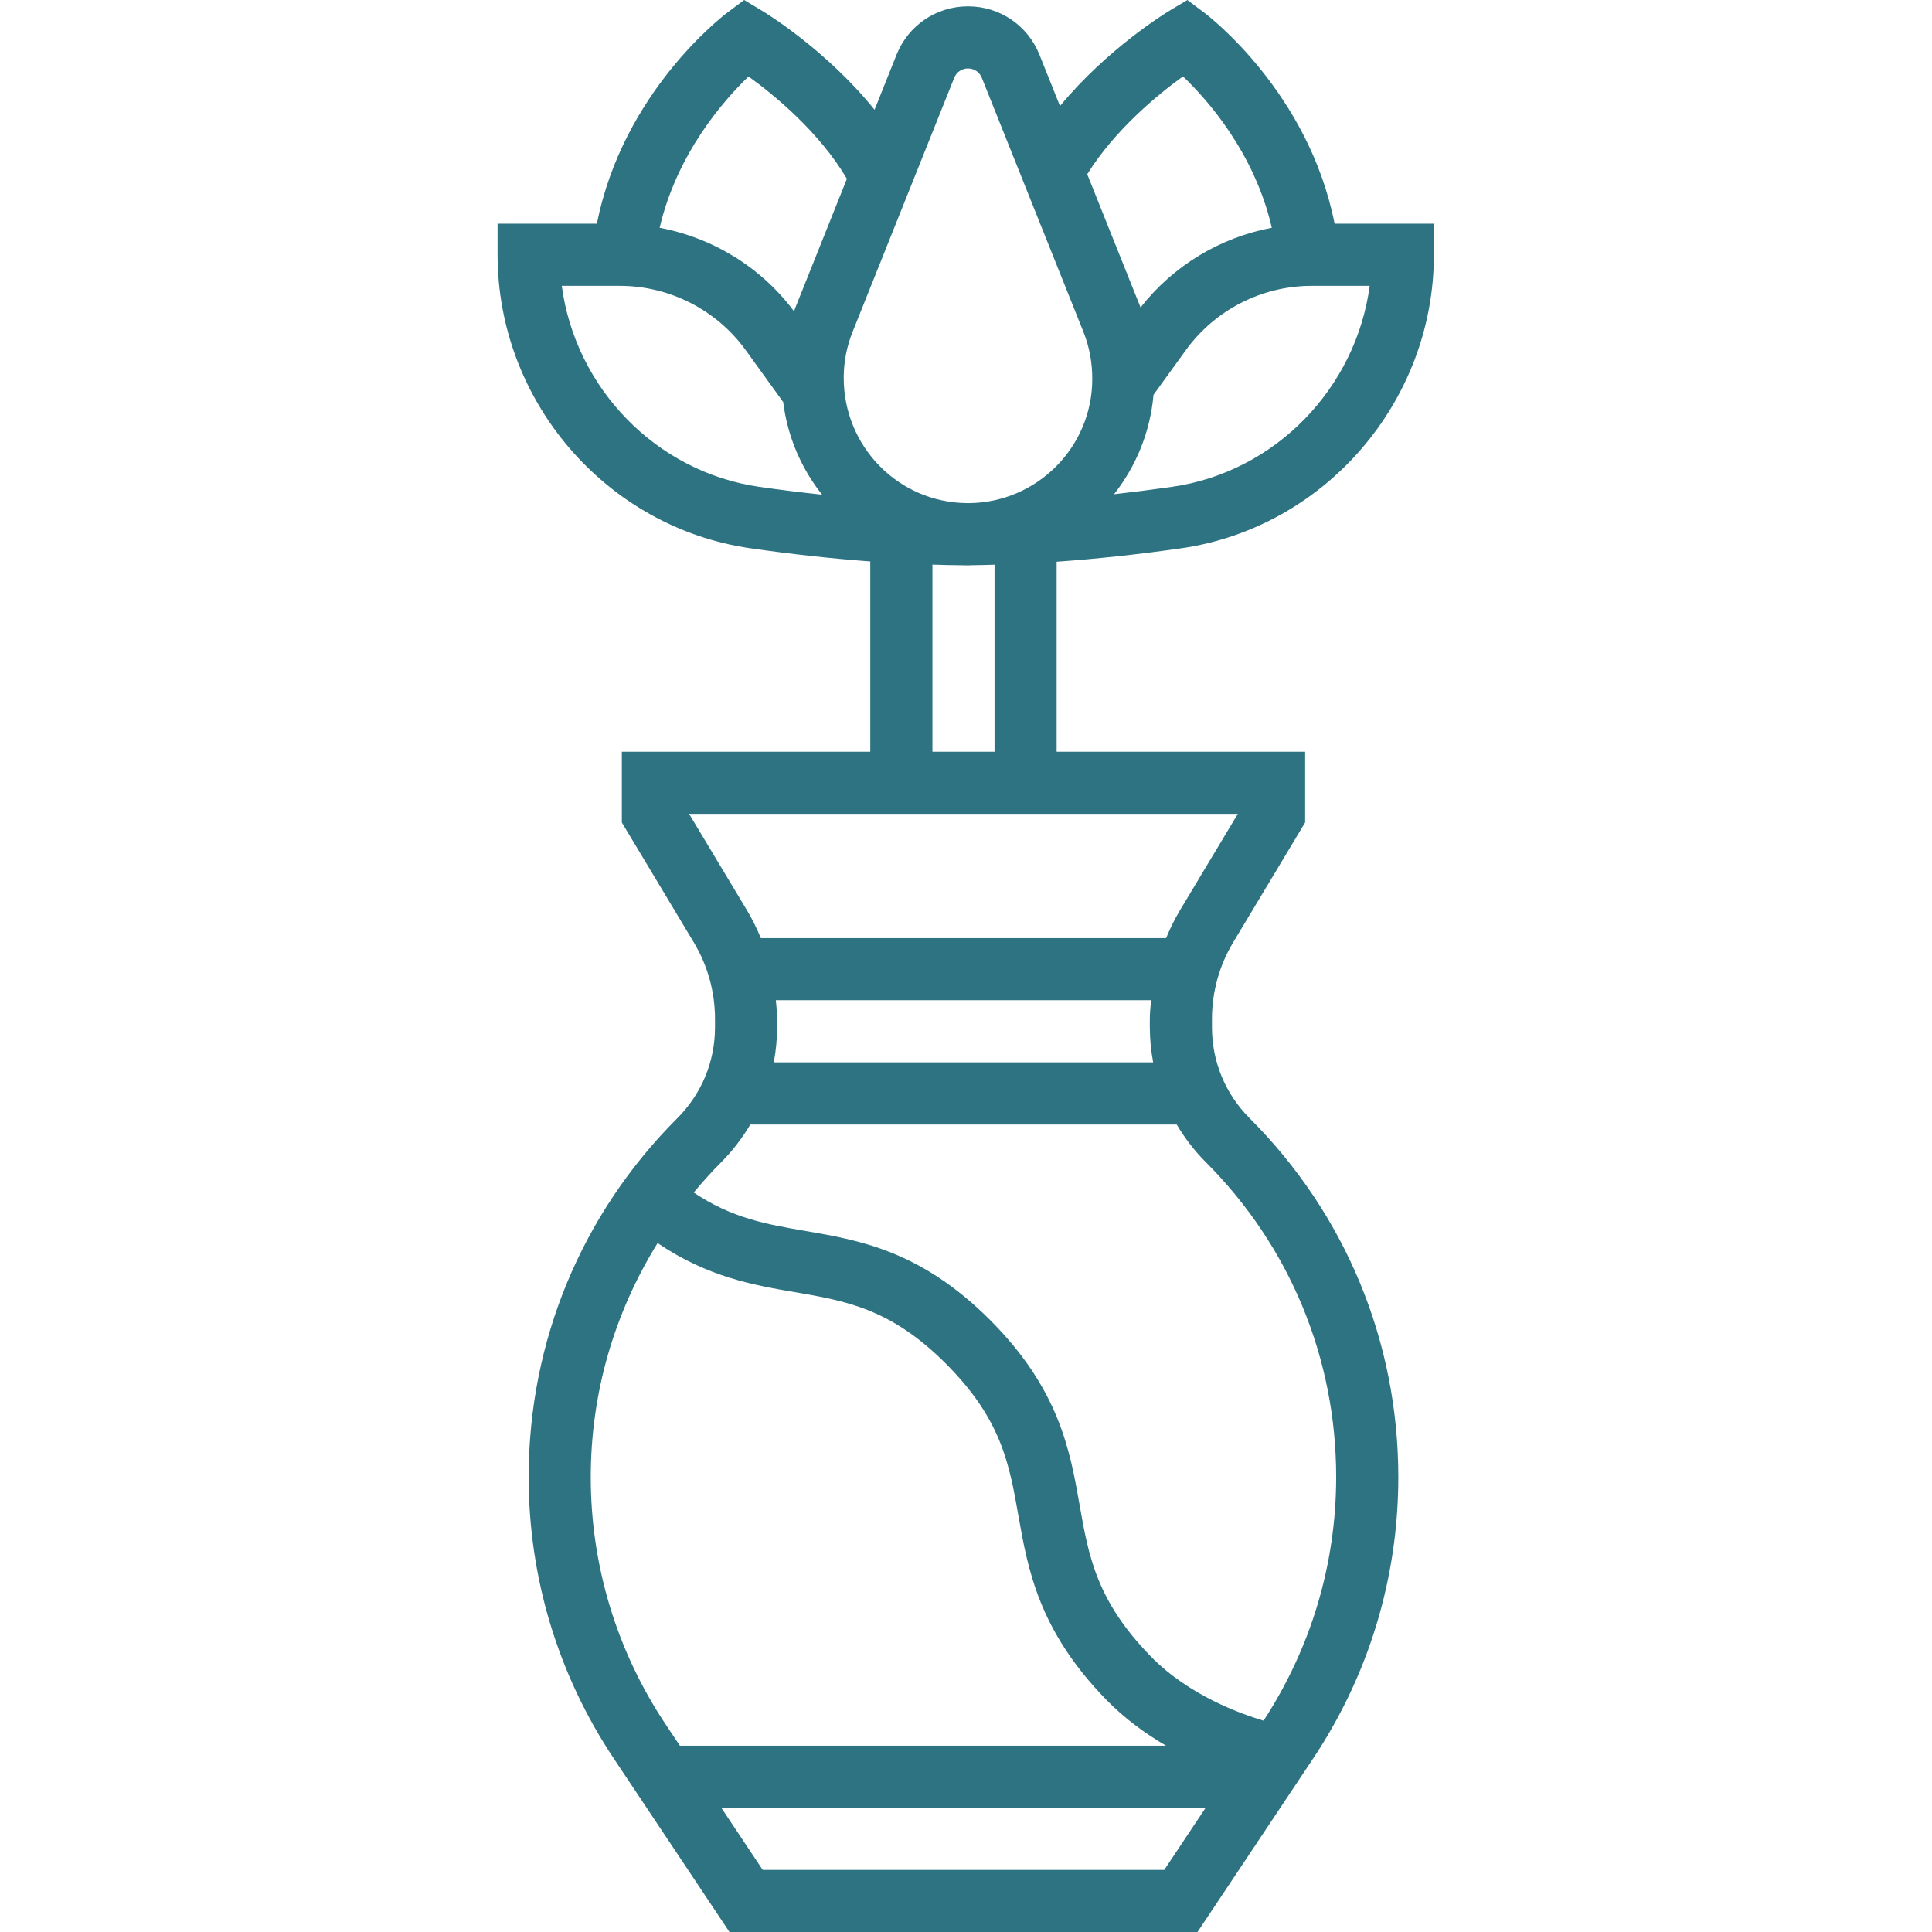 <svg width="48" height="48" viewBox="0 0 48 48" fill="none" xmlns="http://www.w3.org/2000/svg">
<g clip-path="url(#clip0_2832_30129)">
<path d="M29.914 0.311L29.5 0L29.054 0.267C28.977 0.313 27.517 1.203 26.335 2.634L25.825 1.359C25.532 0.628 24.836 0.157 24.05 0.157C23.264 0.157 22.568 0.628 22.275 1.358L21.728 2.727C20.534 1.242 19.014 0.315 18.933 0.267L18.488 0L18.073 0.311C17.96 0.395 15.474 2.295 14.83 5.558H12.362V6.33C12.362 9.972 15.064 13.107 18.646 13.622C19.681 13.771 20.674 13.878 21.622 13.949V18.677H15.449V20.434L17.238 23.415C17.583 23.989 17.764 24.646 17.764 25.315V25.521C17.764 26.376 17.431 27.178 16.827 27.782C14.445 30.164 13.134 33.331 13.134 36.699C13.134 39.197 13.866 41.616 15.252 43.694L18.123 48H29.752L32.622 43.694C34.008 41.616 34.741 39.197 34.741 36.699C34.741 33.331 33.429 30.164 31.047 27.782C30.443 27.178 30.111 26.376 30.111 25.521V25.315C30.111 24.646 30.292 23.989 30.637 23.415L32.426 20.434V18.677H26.252V13.956C27.236 13.886 28.265 13.777 29.341 13.623C32.923 13.108 35.625 9.973 35.625 6.331V5.558H33.158C32.513 2.295 30.027 0.395 29.914 0.311ZM29.391 1.898C30.011 2.489 31.169 3.803 31.598 5.659C30.315 5.9 29.151 6.599 28.337 7.639L27.012 4.328C27.707 3.213 28.782 2.336 29.391 1.898ZM23.708 1.931C23.764 1.791 23.898 1.7 24.05 1.7C24.202 1.7 24.336 1.791 24.392 1.931L26.916 8.242C27.062 8.607 27.137 8.993 27.137 9.416C27.137 11.107 25.768 12.482 24.08 12.5C24.064 12.5 24.046 12.5 24.03 12.5C22.337 12.489 20.962 11.11 20.962 9.387C20.962 8.993 21.037 8.607 21.184 8.241L23.708 1.931ZM18.597 1.9C19.227 2.353 20.352 3.274 21.041 4.442L19.751 7.668C19.742 7.691 19.739 7.715 19.73 7.738C18.914 6.642 17.713 5.909 16.389 5.659C16.819 3.813 17.978 2.495 18.597 1.9ZM13.957 7.102H15.399C16.633 7.102 17.801 7.698 18.525 8.697L19.453 9.982L19.457 9.979C19.563 10.846 19.907 11.638 20.425 12.29C19.916 12.236 19.398 12.172 18.866 12.096C16.294 11.725 14.297 9.642 13.957 7.102ZM14.677 36.699C14.677 34.61 15.263 32.615 16.338 30.884C17.578 31.726 18.718 31.927 19.74 32.102C21.024 32.322 22.133 32.512 23.501 33.881C24.879 35.26 25.075 36.368 25.301 37.651C25.537 38.988 25.803 40.505 27.487 42.232C27.946 42.702 28.464 43.076 28.969 43.371H16.891L16.536 42.839C15.32 41.014 14.677 38.891 14.677 36.699ZM28.926 46.457H18.949L17.92 44.913H29.955L28.926 46.457ZM33.197 36.699C33.197 38.856 32.571 40.945 31.393 42.749C30.829 42.583 29.534 42.12 28.592 41.154C27.241 39.769 27.046 38.663 26.821 37.383C26.584 36.038 26.316 34.513 24.593 32.79C22.876 31.073 21.348 30.812 20.001 30.581C19.036 30.416 18.18 30.263 17.235 29.628C17.451 29.369 17.677 29.116 17.919 28.874C18.203 28.59 18.441 28.274 18.642 27.938H29.235C29.435 28.274 29.674 28.59 29.957 28.873C32.046 30.963 33.197 33.743 33.197 36.699ZM19.276 24.85H28.599C28.585 25.005 28.567 25.159 28.567 25.315V25.521C28.567 25.818 28.597 26.109 28.65 26.393H19.225C19.278 26.109 19.307 25.817 19.307 25.521V25.315C19.307 25.159 19.29 25.005 19.276 24.85ZM29.313 22.621C29.181 22.841 29.07 23.071 28.972 23.307H18.903C18.805 23.071 18.693 22.841 18.561 22.621L17.12 20.22H30.754L29.313 22.621ZM24.709 18.677H23.166V14.028C23.426 14.036 23.686 14.044 23.937 14.044V14.047C23.956 14.047 23.975 14.046 23.993 14.045C24.012 14.045 24.032 14.047 24.05 14.047C24.077 14.047 24.104 14.043 24.131 14.043C24.32 14.041 24.515 14.036 24.709 14.03V18.677ZM29.121 12.095C28.63 12.165 28.15 12.226 27.678 12.279C28.222 11.588 28.576 10.74 28.659 9.809L29.463 8.698C30.186 7.698 31.354 7.102 32.588 7.102H34.03C33.689 9.642 31.693 11.725 29.121 12.095Z" fill="#2E7382"/>
</g>
<defs>
<clipPath id="clip0_2832_30129">
<rect width="48" height="48" fill="white"/>
</clipPath>
</defs>
</svg>
